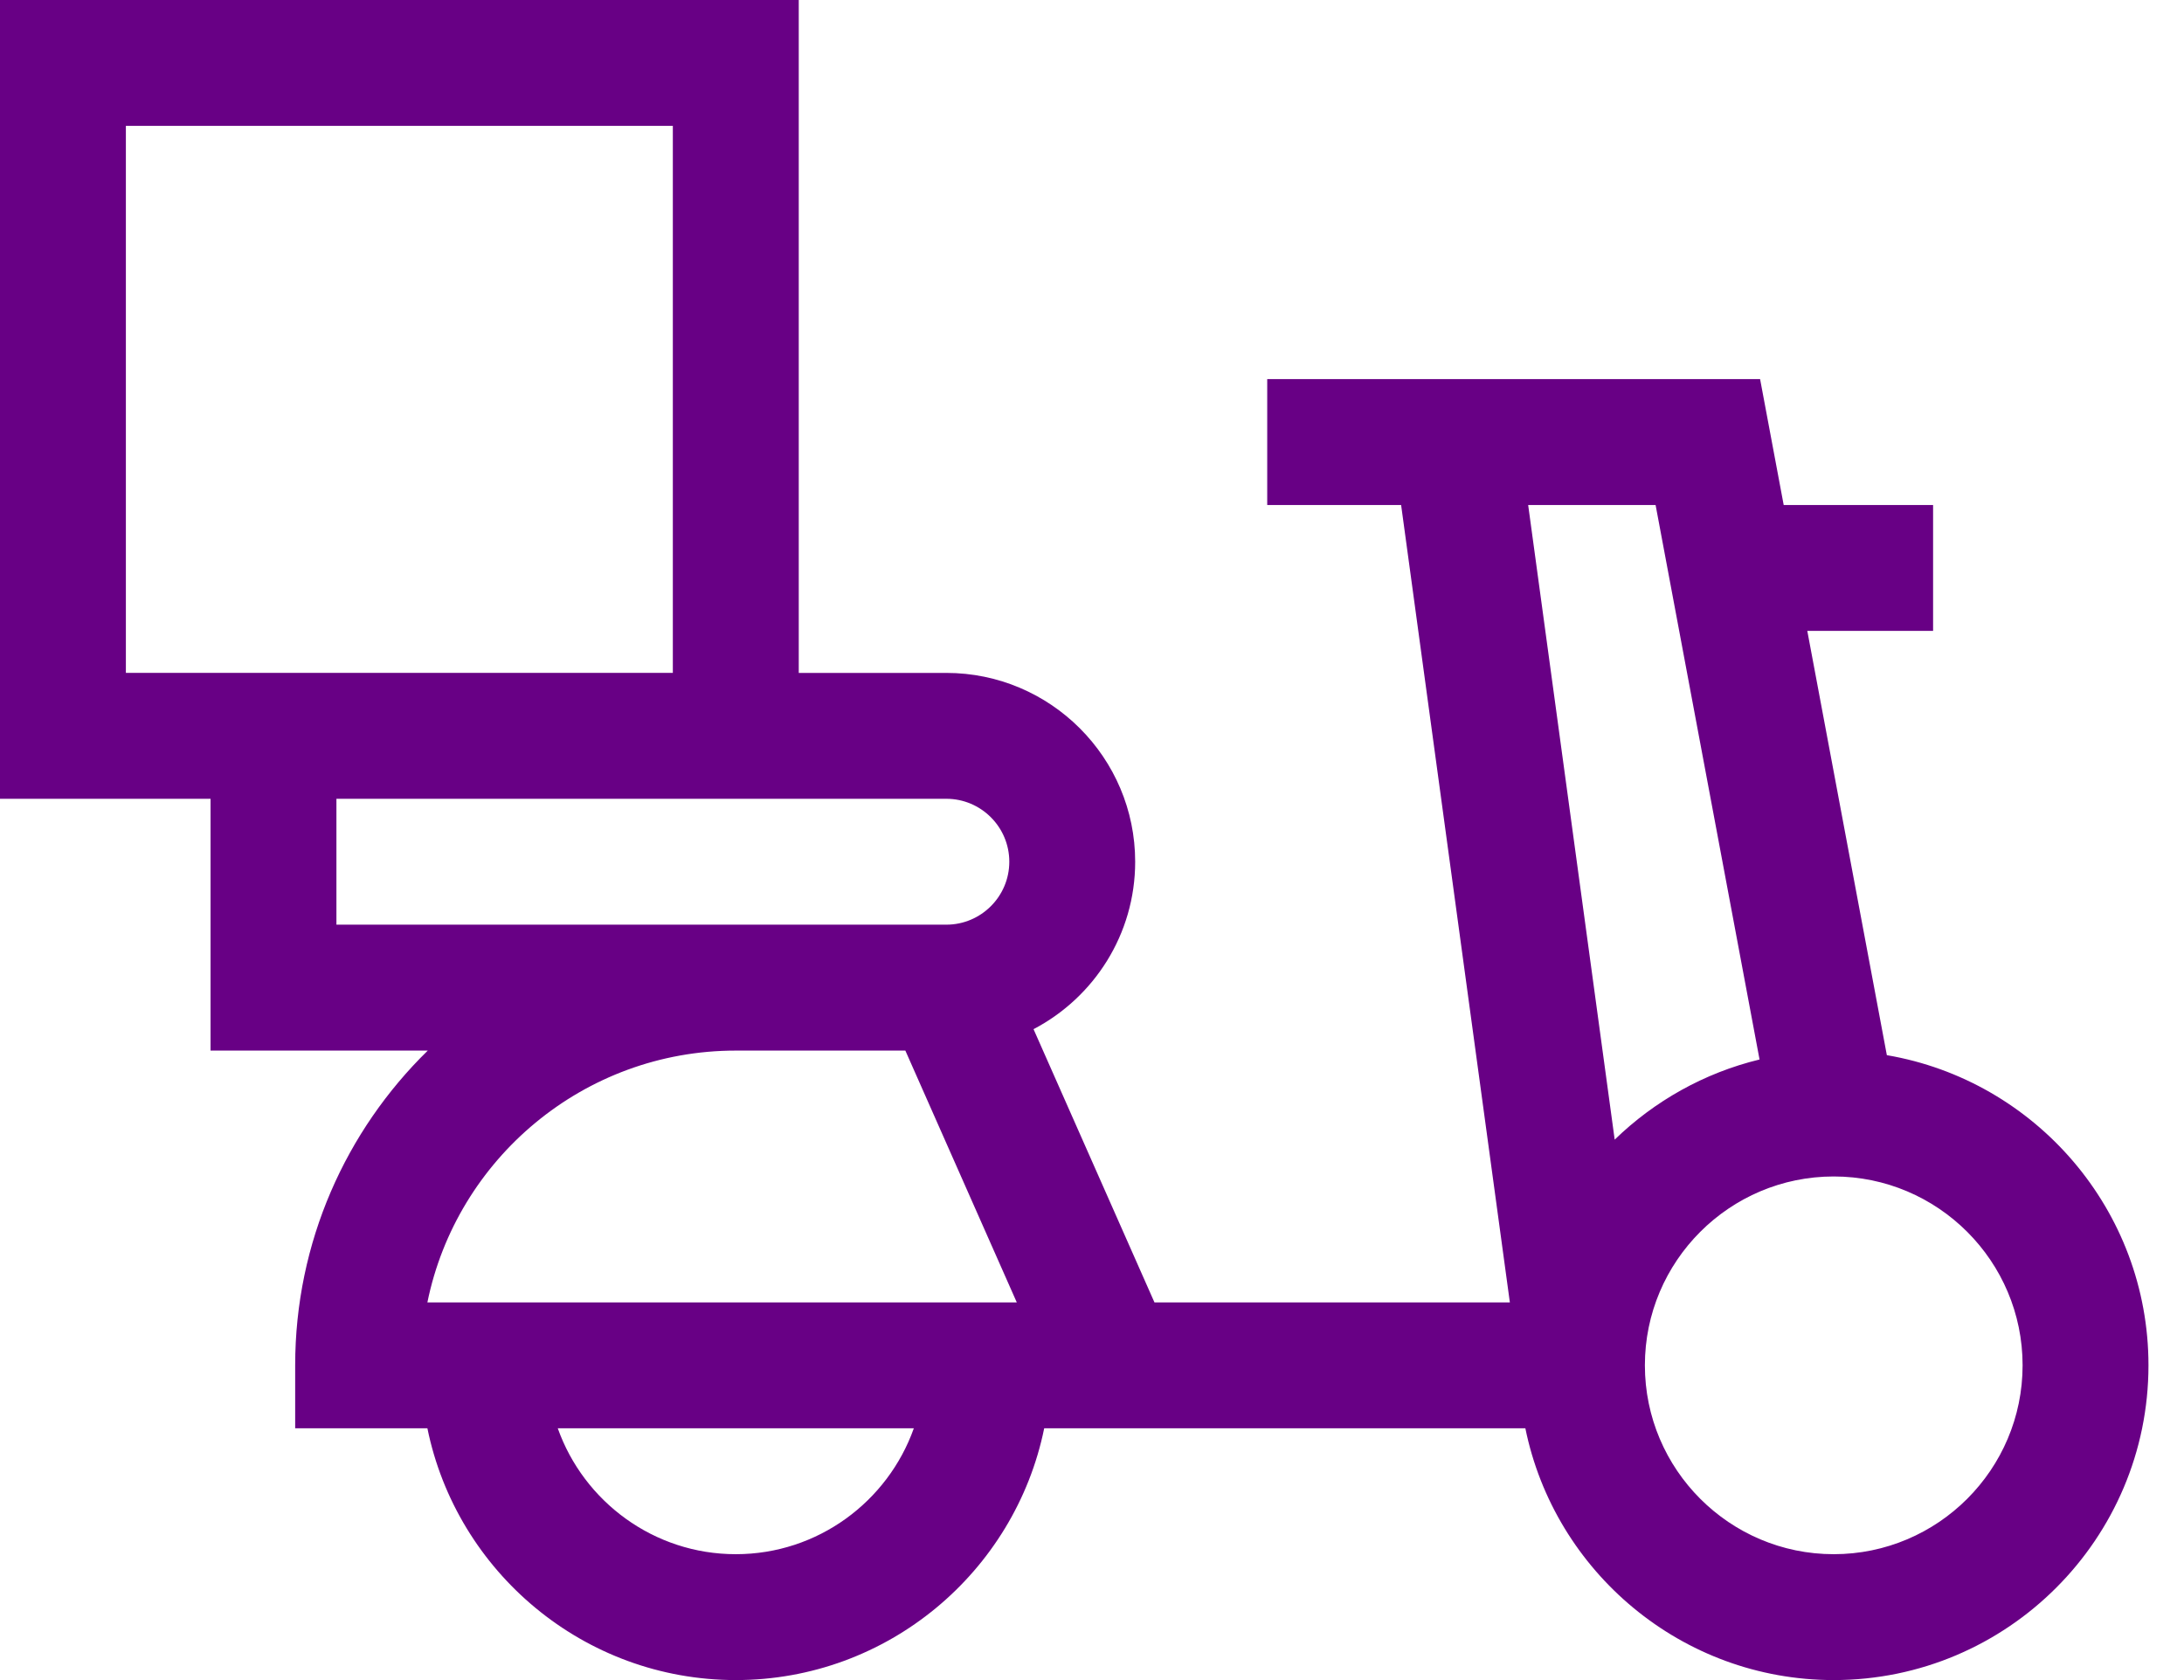 <svg width="52" height="40" viewBox="0 0 52 40" fill="none" xmlns="http://www.w3.org/2000/svg">
<path d="M44.925 25.122L43.031 15.021H46.026V12.024H42.469L41.907 9.026H30.172V12.024H33.36L35.949 31.008H27.487L24.608 24.503C26.045 23.751 27.028 22.247 27.028 20.517C27.028 18.038 25.011 16.021 22.532 16.021H19.018V0H0V19.018H5.013V25.013H10.185C8.238 26.918 7.028 29.573 7.028 32.506V34.005H10.176C10.873 37.421 13.9 40 17.519 40C21.138 40 24.166 37.421 24.862 34.005H36.318C37.014 37.421 40.042 40 43.66 40C47.792 40 51.154 36.638 51.154 32.506C51.154 28.805 48.456 25.724 44.925 25.122ZM2.997 16.02V2.997H16.02V16.02H2.997ZM8.01 22.015V19.018H22.532C23.358 19.018 24.031 19.69 24.031 20.517C24.031 21.343 23.358 22.015 22.532 22.015H8.01ZM17.519 25.013H21.556L24.209 31.008H10.176C10.872 27.591 13.9 25.013 17.519 25.013ZM17.519 37.003C15.565 37.003 13.899 35.749 13.28 34.005H21.758C21.139 35.749 19.473 37.003 17.519 37.003ZM39.419 12.024L41.894 25.225C40.574 25.545 39.39 26.216 38.445 27.133L36.385 12.024H39.419V12.024ZM43.66 37.003C41.181 37.003 39.164 34.986 39.164 32.506C39.164 30.027 41.181 28.01 43.66 28.01C46.14 28.01 48.157 30.027 48.157 32.506C48.157 34.986 46.14 37.003 43.66 37.003Z" fill="#680085"/>
</svg>
